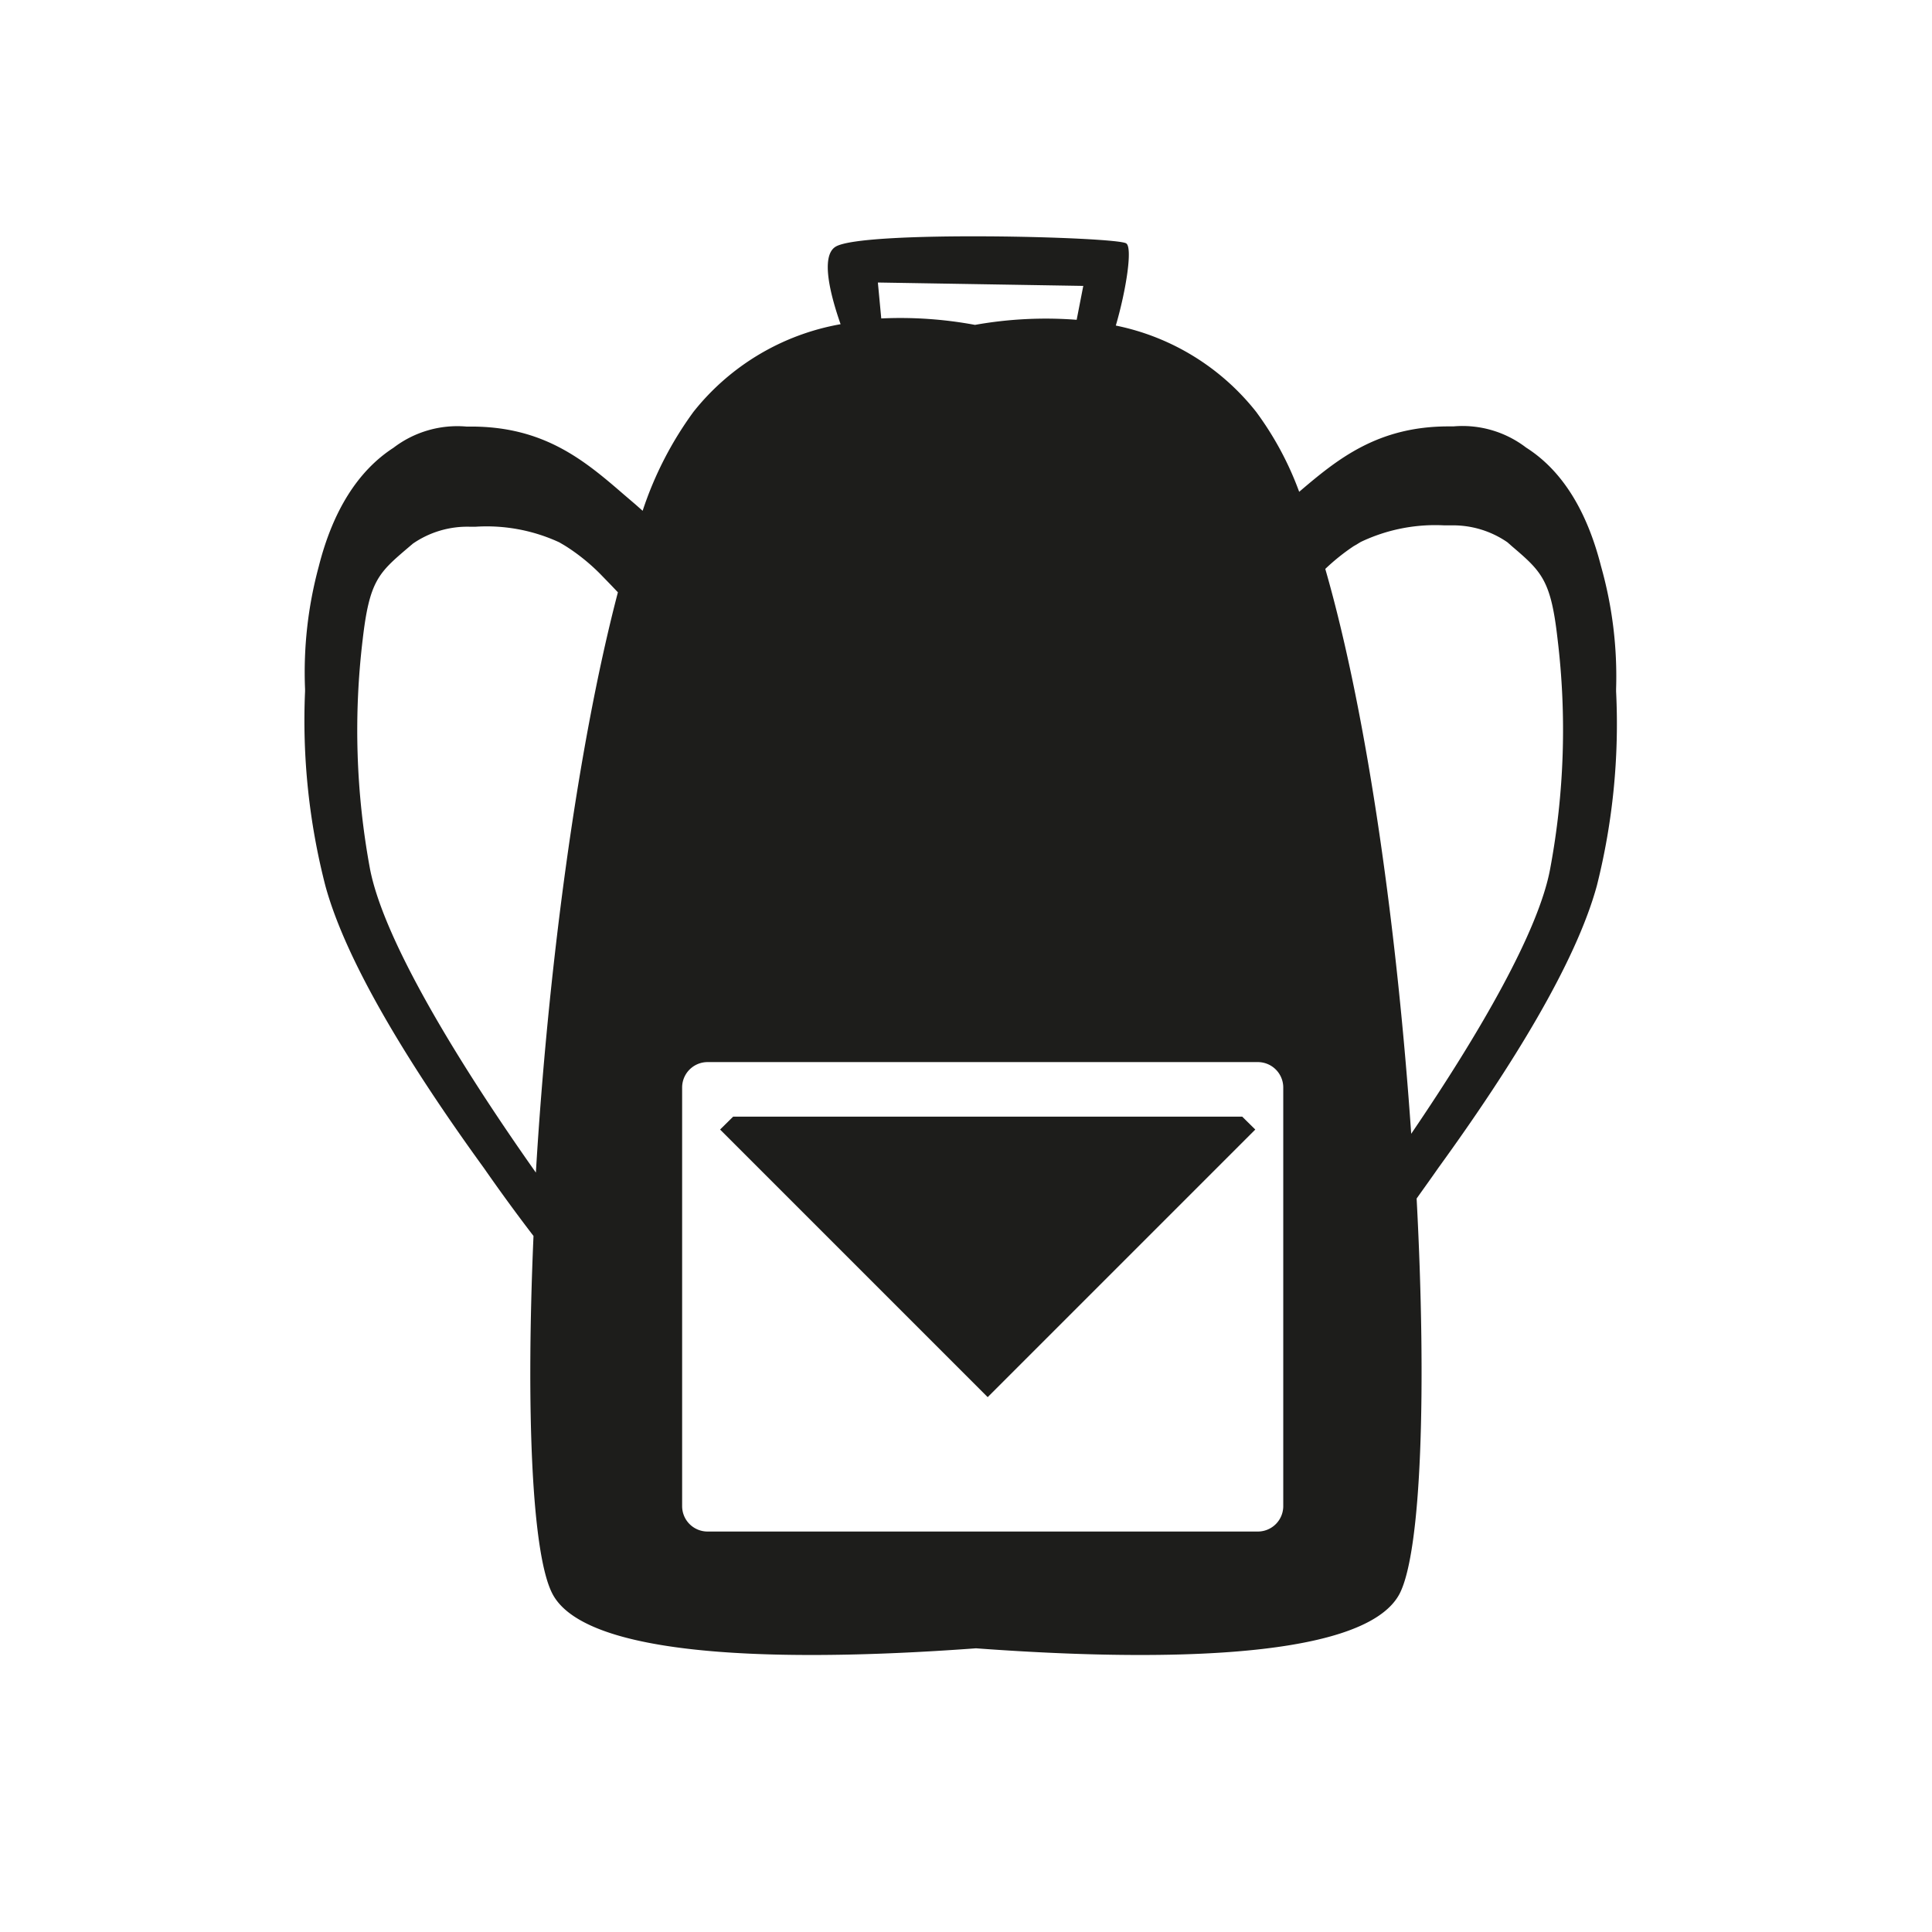<svg viewBox="0 0 114 114" xmlns="http://www.w3.org/2000/svg" data-sanitized-data-name="Ebene 1" data-name="Ebene 1" id="Ebene_1"><defs><style>.cls-1{fill:#1d1d1b;}</style></defs><path d="M95.36,40.8v-.14a23.88,23.88,0,0,0-.89-7.25c-.84-3.3-2.31-5.66-4.42-7a6.17,6.17,0,0,0-4.29-1.25h-.29c-4.19,0-6.56,1.94-8.81,3.86a18.79,18.79,0,0,0-2.54-4.72,14.13,14.13,0,0,0-8.28-5.09c.62-2.12,1-4.62.61-4.85-.58-.39-15.59-.78-17.15.2-.87.54-.34,2.74.3,4.57a14.24,14.24,0,0,0-8.68,5.17,21,21,0,0,0-3,5.84l-.43-.38-.69-.59c-2.31-2-4.69-4-9-4h-.28a6.2,6.2,0,0,0-4.3,1.25c-2.1,1.36-3.58,3.72-4.41,7A23.88,23.88,0,0,0,18,40.66v.14a39.09,39.09,0,0,0,1.2,11.47c1.24,4.54,5,10.65,9.36,16.66.89,1.28,1.87,2.63,2.92,4-.45,10.32-.1,18.76,1.11,21.1,2.14,4.16,15.67,3.92,25,3.23,9.31.69,22.84.93,25-3.23,1.28-2.5,1.6-12,1-23.31.44-.62.88-1.23,1.29-1.82,4.35-6,8.12-12.12,9.35-16.66A39.12,39.12,0,0,0,95.36,40.8ZM31.62,69.19c-4.75-6.73-9-13.81-9.79-17.93a44.89,44.89,0,0,1-.43-13.52c.4-3.47.93-3.93,2.69-5.43l.27-.23a5.65,5.65,0,0,1,3.34-1h.37A10.22,10.22,0,0,1,33,32l.29.17.13.08a11.76,11.76,0,0,1,2,1.62l.65.67.39.41C34,44.35,32.31,57.57,31.62,69.19Zm32.3-52.32-.39,2a23.81,23.81,0,0,0-6,.3A24.1,24.1,0,0,0,52,18.79l-.2-2.12Zm11.8,72a1.5,1.5,0,0,1-1.5,1.5H41.75a1.5,1.5,0,0,1-1.5-1.5V64.17a1.5,1.5,0,0,1,1.5-1.5H74.22a1.5,1.5,0,0,1,1.5,1.5ZM91.47,51.26c-.67,3.65-4.11,9.63-8.2,15.64-.8-11.61-2.51-24.44-5.07-33.33a12.41,12.41,0,0,1,1.67-1.34l.14-.08.28-.17A10.22,10.22,0,0,1,85.23,31h.38a5.65,5.65,0,0,1,3.34,1l.26.23c1.76,1.5,2.3,2,2.69,5.43A44.57,44.57,0,0,1,91.47,51.26ZM73.3,65.89l.77.76L58.28,82.44,42.49,66.65l.77-.76Z" class="cls-1"></path></svg>